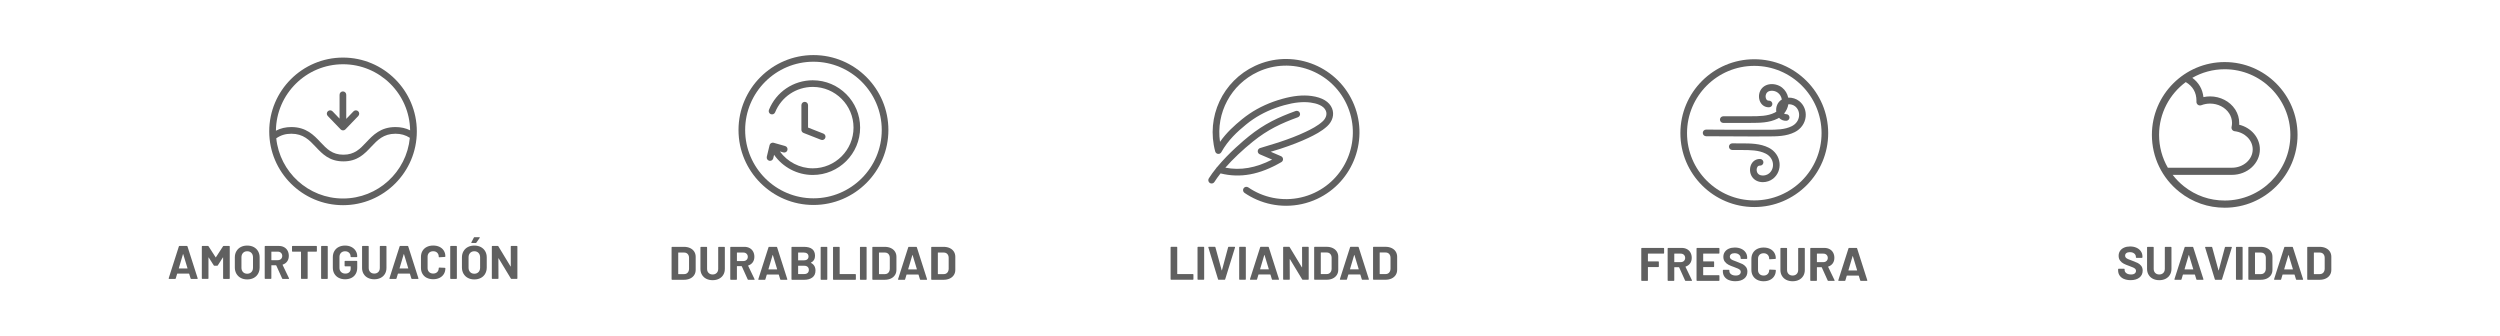 <?xml version="1.0" encoding="UTF-8"?>
<svg id="Capa_2" data-name="Capa 2" xmlns="http://www.w3.org/2000/svg" viewBox="0 0 2230 300">
  <defs>
    <style>
      .cls-1 {
        fill: none;
      }

      .cls-2 {
        fill: #606060;
      }
    </style>
  </defs>
  <g id="Capa_1-2" data-name="Capa 1">
    <g>
      <g>
        <g>
          <g>
            <path class="cls-2" d="m303.84,115.4s.04.03.06.05c.01,0,.01.02.02.03.02.02.04.02.06.04.27.25.57.44.89.57.02,0,.04.01.06.02.34.13.69.2,1.05.2s.71-.07,1.05-.2c.02,0,.04-.01.06-.02.32-.13.62-.33.89-.57.02-.02.04-.02.06-.04,0,0,.01-.02.02-.03.02-.02.04-.03.06-.05l11.48-11.94c1.14-1.18,1.1-3.07-.08-4.21-1.19-1.14-3.07-1.1-4.21.08l-6.45,6.71v-21.52c0-1.65-1.33-2.98-2.98-2.98s-2.98,1.33-2.98,2.98v21.31l-6.25-6.51c-1.14-1.19-3.03-1.22-4.21-.08-1.18,1.14-1.22,3.03-.08,4.21l11.48,11.94Z"/>
            <path class="cls-2" d="m305.98,51.36c-36.3,0-65.83,29.53-65.83,65.83s29.53,65.83,65.83,65.83,65.83-29.53,65.83-65.83-29.53-65.83-65.83-65.83Zm0,5.95c32.7,0,59.34,26.35,59.85,58.93-3.96-1.96-8.22-2.91-13.07-2.91-13.27,0-20.05,7.19-26.02,13.54-5.62,5.97-10.47,11.12-20.42,11.12s-14.8-5.15-20.42-11.12c-5.97-6.35-12.75-13.54-26.02-13.54-5.12,0-9.6,1.06-13.76,3.26.32-32.74,27.04-59.28,59.86-59.28Zm0,119.75c-30.93,0-56.45-23.57-59.56-53.69,4.04-2.8,8.26-4.08,13.46-4.08,10.7,0,16.04,5.67,21.69,11.67,6.01,6.38,12.23,12.99,24.75,12.99s18.74-6.6,24.75-12.99c5.65-6,10.98-11.67,21.69-11.67,4.88,0,8.99,1.17,12.82,3.64-2.91,30.33-28.52,54.13-59.59,54.13Z"/>
          </g>
          <g>
            <path class="cls-2" d="m170.01,248.36l-1.26-4.11c-.06-.11-.13-.17-.21-.17h-10.33c-.08,0-.15.06-.21.17l-1.22,4.11c-.08.28-.27.42-.55.42h-5.33c-.17,0-.29-.05-.38-.15-.08-.1-.1-.24-.04-.44l9.07-28.38c.08-.28.27-.42.55-.42h6.59c.28,0,.46.14.55.42l9.07,28.38c.03.06.04.13.04.21,0,.25-.15.38-.46.38h-5.33c-.28,0-.46-.14-.55-.42Zm-10.33-8.86h7.39c.17,0,.22-.08.17-.25l-3.78-12.47c-.03-.11-.07-.16-.13-.15-.06.02-.1.06-.13.15l-3.69,12.47c-.03.17.03.25.17.25Z"/>
            <path class="cls-2" d="m199.52,219.39h4.91c.14,0,.26.05.36.15s.15.22.15.36v28.38c0,.14-.05.26-.15.36-.1.1-.22.15-.36.15h-4.91c-.14,0-.26-.05-.36-.15-.1-.1-.15-.21-.15-.36v-18.52c0-.11-.03-.17-.08-.17s-.11.04-.17.13l-4.45,6.97c-.14.23-.34.34-.59.34h-2.48c-.25,0-.45-.11-.59-.34l-4.45-6.97c-.06-.08-.11-.12-.17-.11-.06.02-.08.08-.08.19v18.47c0,.14-.05.26-.15.36-.1.1-.22.15-.36.15h-4.91c-.14,0-.26-.05-.36-.15-.1-.1-.15-.21-.15-.36v-28.38c0-.14.05-.26.15-.36s.22-.15.36-.15h4.91c.25,0,.45.11.59.34l6.3,9.78c.08.17.17.17.25,0l6.34-9.78c.14-.23.34-.34.59-.34Z"/>
            <path class="cls-2" d="m214.74,247.9c-1.67-.9-2.96-2.15-3.88-3.76s-1.39-3.47-1.39-5.57v-8.98c0-2.07.46-3.9,1.39-5.5.92-1.59,2.22-2.84,3.88-3.72s3.59-1.32,5.77-1.32,4.15.44,5.81,1.32c1.67.88,2.96,2.12,3.89,3.72.92,1.6,1.39,3.43,1.39,5.5v8.98c0,2.1-.46,3.96-1.39,5.59-.92,1.62-2.22,2.88-3.89,3.76-1.66.88-3.6,1.32-5.81,1.32s-4.11-.45-5.77-1.34Zm9.51-5.21c.95-.98,1.43-2.28,1.43-3.91v-9.23c0-1.63-.47-2.93-1.41-3.93-.94-1-2.19-1.49-3.76-1.49s-2.78.49-3.72,1.49c-.94,1-1.41,2.3-1.41,3.93v9.23c0,1.63.47,2.92,1.41,3.91.94.98,2.18,1.47,3.72,1.47s2.78-.49,3.74-1.47Z"/>
            <path class="cls-2" d="m251.67,248.4l-5.25-11.63c-.06-.11-.14-.17-.25-.17h-3.91c-.14,0-.21.07-.21.21v11.46c0,.14-.05.26-.15.36-.1.1-.22.15-.36.15h-4.91c-.14,0-.26-.05-.36-.15-.1-.1-.15-.21-.15-.36v-28.38c0-.14.05-.26.15-.36s.22-.15.36-.15h12.01c1.79,0,3.37.36,4.72,1.09,1.36.73,2.41,1.76,3.15,3.11.74,1.34,1.11,2.9,1.11,4.66,0,1.9-.48,3.54-1.43,4.89-.95,1.36-2.28,2.32-3.99,2.88-.14.06-.18.15-.13.3l5.71,11.88c.06.11.08.2.08.25,0,.22-.15.34-.46.34h-5.16c-.28,0-.48-.13-.59-.38Zm-9.61-23.72v7.18c0,.14.07.21.21.21h5.5c1.18,0,2.13-.35,2.88-1.05.74-.7,1.11-1.61,1.11-2.73s-.37-2.03-1.11-2.75c-.74-.71-1.7-1.07-2.88-1.07h-5.5c-.14,0-.21.07-.21.21Z"/>
            <path class="cls-2" d="m282.51,219.53c.1.1.15.22.15.36v4.11c0,.14-.05.26-.15.36-.1.1-.22.15-.36.15h-7.52c-.14,0-.21.07-.21.21v23.55c0,.14-.05.26-.15.36-.1.1-.22.15-.36.15h-4.91c-.14,0-.26-.05-.36-.15-.1-.1-.15-.21-.15-.36v-23.55c0-.14-.07-.21-.21-.21h-7.31c-.14,0-.26-.05-.36-.15-.1-.1-.15-.22-.15-.36v-4.11c0-.14.05-.26.15-.36.1-.1.22-.15.36-.15h21.16c.14,0,.26.05.36.15Z"/>
            <path class="cls-2" d="m286.58,248.63c-.1-.1-.15-.21-.15-.36v-28.38c0-.14.05-.26.15-.36s.22-.15.36-.15h4.91c.14,0,.26.05.36.15s.15.22.15.36v28.38c0,.14-.05.26-.15.36-.1.1-.22.15-.36.15h-4.91c-.14,0-.26-.05-.36-.15Z"/>
            <path class="cls-2" d="m302.09,247.81c-1.65-.87-2.93-2.08-3.84-3.63-.91-1.55-1.37-3.35-1.37-5.4v-9.4c0-2.04.46-3.85,1.37-5.42.91-1.57,2.19-2.78,3.84-3.63,1.65-.85,3.56-1.28,5.71-1.28s4.01.42,5.65,1.26c1.64.84,2.91,1.98,3.82,3.42.91,1.44,1.37,3.04,1.37,4.81v.3c0,.14-.05.26-.15.36-.1.1-.22.15-.36.15h-4.91c-.14,0-.26-.05-.36-.15-.1-.1-.15-.21-.15-.36v-.13c0-1.29-.45-2.37-1.34-3.25-.9-.88-2.09-1.32-3.57-1.32s-2.72.47-3.63,1.4c-.91.94-1.37,2.16-1.37,3.68v9.74c0,1.51.49,2.73,1.47,3.67.98.94,2.22,1.41,3.74,1.41s2.62-.38,3.49-1.16c.87-.77,1.3-1.84,1.3-3.21v-1.89c0-.14-.07-.21-.21-.21h-4.7c-.14,0-.26-.05-.36-.15-.1-.1-.15-.22-.15-.36v-3.86c0-.14.05-.26.15-.36.1-.1.22-.15.36-.15h10.25c.14,0,.26.05.36.15.1.1.15.22.15.36v5.54c0,2.13-.45,3.98-1.34,5.54-.9,1.57-2.16,2.77-3.8,3.59-1.64.83-3.54,1.24-5.69,1.24s-4.06-.43-5.71-1.3Z"/>
            <path class="cls-2" d="m328.15,247.85c-1.64-.84-2.91-2.02-3.82-3.55-.91-1.52-1.37-3.28-1.37-5.27v-19.15c0-.14.05-.26.15-.36.1-.1.22-.15.36-.15h4.91c.14,0,.26.05.36.15.1.1.15.22.15.36v19.19c0,1.48.46,2.68,1.36,3.59.91.91,2.11,1.37,3.59,1.37s2.68-.46,3.59-1.37c.91-.91,1.37-2.1,1.37-3.59v-19.19c0-.14.05-.26.15-.36.1-.1.22-.15.36-.15h4.91c.14,0,.26.05.36.15.1.1.15.22.15.36v19.15c0,1.99-.46,3.74-1.36,5.27-.91,1.53-2.18,2.71-3.82,3.55-1.64.84-3.53,1.26-5.69,1.26s-4.05-.42-5.69-1.26Z"/>
            <path class="cls-2" d="m366.92,248.36l-1.26-4.11c-.06-.11-.13-.17-.21-.17h-10.33c-.08,0-.15.06-.21.17l-1.22,4.11c-.08.28-.27.42-.55.42h-5.33c-.17,0-.3-.05-.38-.15-.08-.1-.1-.24-.04-.44l9.07-28.38c.08-.28.27-.42.55-.42h6.59c.28,0,.46.14.55.42l9.07,28.38c.03.06.04.13.04.21,0,.25-.15.38-.46.38h-5.33c-.28,0-.46-.14-.55-.42Zm-10.33-8.86h7.39c.17,0,.22-.08.17-.25l-3.78-12.47c-.03-.11-.07-.16-.13-.15-.06.02-.1.06-.13.15l-3.69,12.47c-.03.17.03.25.17.25Z"/>
            <path class="cls-2" d="m380.65,247.83c-1.65-.85-2.92-2.05-3.82-3.59-.9-1.54-1.34-3.32-1.34-5.34v-9.7c0-2.02.45-3.79,1.34-5.34.9-1.54,2.17-2.73,3.82-3.57,1.65-.84,3.57-1.26,5.75-1.26s4.05.4,5.69,1.19c1.64.8,2.91,1.93,3.82,3.4.91,1.47,1.36,3.17,1.36,5.1,0,.25-.17.41-.5.47l-4.91.29h-.08c-.28,0-.42-.15-.42-.46,0-1.48-.46-2.67-1.36-3.57-.91-.9-2.11-1.34-3.59-1.34s-2.72.44-3.63,1.34c-.91.89-1.37,2.08-1.37,3.57v10.12c0,1.46.46,2.63,1.37,3.53.91.89,2.12,1.34,3.63,1.34s2.68-.45,3.59-1.34c.91-.9,1.36-2.07,1.36-3.53,0-.31.17-.47.5-.47l4.91.21c.14,0,.26.04.36.13.1.08.15.18.15.29,0,1.93-.46,3.64-1.36,5.12-.91,1.48-2.18,2.63-3.82,3.44-1.64.81-3.53,1.22-5.69,1.22s-4.1-.43-5.75-1.28Z"/>
            <path class="cls-2" d="m401.75,248.63c-.1-.1-.15-.21-.15-.36v-28.38c0-.14.05-.26.15-.36s.22-.15.36-.15h4.91c.14,0,.26.05.36.15.1.1.15.22.15.36v28.38c0,.14-.05.26-.15.36-.1.1-.22.15-.36.15h-4.91c-.14,0-.26-.05-.36-.15Z"/>
            <path class="cls-2" d="m417.32,247.9c-1.67-.9-2.96-2.15-3.88-3.76-.92-1.61-1.39-3.47-1.39-5.57v-8.98c0-2.07.46-3.9,1.39-5.5.92-1.59,2.22-2.84,3.88-3.72,1.66-.88,3.59-1.32,5.77-1.32s4.15.44,5.82,1.32c1.66.88,2.96,2.12,3.88,3.72.92,1.6,1.39,3.43,1.39,5.5v8.98c0,2.1-.46,3.96-1.39,5.59-.92,1.62-2.22,2.88-3.88,3.76-1.67.88-3.6,1.32-5.82,1.32s-4.11-.45-5.77-1.34Zm9.51-5.21c.95-.98,1.43-2.28,1.43-3.91v-9.23c0-1.63-.47-2.93-1.41-3.93-.94-1-2.19-1.49-3.76-1.49s-2.78.49-3.72,1.49-1.41,2.3-1.41,3.93v9.23c0,1.63.47,2.92,1.41,3.91.94.98,2.18,1.47,3.72,1.47s2.78-.49,3.74-1.47Zm-6.42-26.08c-.06-.11-.04-.25.04-.42l2.23-4.24c.11-.25.32-.38.63-.38h4.24c.2,0,.33.06.4.19.07.13.05.27-.06.44l-2.98,4.24c-.14.22-.34.34-.59.34h-3.53c-.2,0-.32-.06-.38-.17Z"/>
            <path class="cls-2" d="m455.74,219.53c.1-.1.22-.15.36-.15h4.91c.14,0,.26.05.36.15s.15.22.15.36v28.38c0,.14-.05.26-.15.36-.1.1-.22.15-.36.15h-4.74c-.28,0-.48-.11-.59-.34l-10.87-17.97c-.06-.08-.11-.12-.17-.11-.06.02-.08.08-.08.19l.08,17.72c0,.14-.05.26-.15.36-.1.1-.22.15-.36.15h-4.91c-.14,0-.26-.05-.36-.15-.1-.1-.15-.21-.15-.36v-28.38c0-.14.05-.26.15-.36.1-.1.22-.15.36-.15h4.74c.28,0,.48.11.59.34l10.83,17.89c.06.08.11.12.17.11.06-.02.08-.08.08-.19l-.04-17.64c0-.14.05-.26.15-.36Z"/>
          </g>
        </g>
        <g>
          <path class="cls-2" d="m1206.51,90.4c-15.26-32.71-54.3-46.91-87.01-31.64-28.91,13.49-43.86,45.6-35.54,76.35.32,1.16,1.3,2.02,2.5,2.17,1.19.15,2.36-.44,2.95-1.5,6.02-10.79,14.22-18.29,22.19-24.79,1.98-1.62,4.06-3.17,6.19-4.61,8.05-5.45,17.37-9.67,27.71-12.54,9.06-2.51,16.75-3.29,23.51-2.37,5.17.7,11.74,2.56,13.69,7.43,1.44,3.6-.53,7.18-2.86,9.33-4.45,4.11-10.25,7.02-15.34,9.43-6.92,3.28-14.62,6.27-24.19,9.42l-16.31,5c-1.19.36-2.02,1.43-2.09,2.67-.07,1.24.65,2.39,1.79,2.88l11.03,4.73c-14.76,7.53-28.24,9.84-41.73,7.21,6.75-7.68,15.31-15.82,24.64-23.33,13.3-10.7,25.2-16.22,40.08-21.64,1.54-.56,2.33-2.26,1.77-3.8-.56-1.54-2.26-2.33-3.8-1.77-15.45,5.64-27.83,11.38-41.76,22.59-4.53,3.64-17.67,14.63-28.16,27.3-.4.29-.73.68-.95,1.15-2.4,2.96-4.64,6.01-6.57,9.07-.87,1.38-.46,3.21.92,4.09.49.31,1.04.46,1.58.46.98,0,1.94-.49,2.51-1.38,1.53-2.41,3.37-4.97,5.47-7.62,17.61,4.37,34.91,1.16,54.26-10.08.97-.56,1.54-1.62,1.47-2.74-.07-1.12-.76-2.1-1.79-2.54l-9.2-3.94,8.64-2.65c9.87-3.25,17.79-6.33,24.94-9.71,5.48-2.6,11.76-5.76,16.82-10.43,4.82-4.44,6.48-10.53,4.34-15.88-2.38-5.95-8.74-9.78-18.39-11.1-7.57-1.03-16.04-.2-25.89,2.53-10.96,3.04-20.87,7.53-29.45,13.34-2.28,1.54-4.5,3.2-6.62,4.92-6.79,5.55-13.77,11.8-19.62,20.14-3.75-25.7,9.68-51.17,33.79-62.42,29.76-13.88,65.25-.97,79.14,28.78,13.88,29.75.97,65.26-28.78,79.14-15.42,7.2-33.23,7.44-48.86.68-3.53-1.53-6.92-3.4-10.09-5.58-1.35-.92-3.19-.58-4.12.77-.93,1.35-.58,3.19.76,4.12,3.48,2.39,7.21,4.45,11.09,6.13,8.31,3.6,17.17,5.39,26.03,5.39,9.47,0,18.92-2.05,27.68-6.13,32.71-15.27,46.91-54.3,31.64-87.01Z"/>
          <g>
            <path class="cls-2" d="m1044.32,249.39c-.1-.1-.15-.21-.15-.36v-28.38c0-.14.05-.26.15-.36s.22-.15.36-.15h4.91c.14,0,.26.05.36.15s.15.22.15.36v23.6c0,.14.07.21.21.21h13.73c.14,0,.26.05.36.15s.15.22.15.36v4.07c0,.14-.05.26-.15.36-.1.1-.22.15-.36.15h-19.36c-.14,0-.26-.05-.36-.15Z"/>
            <path class="cls-2" d="m1068.34,249.39c-.1-.1-.15-.21-.15-.36v-28.38c0-.14.05-.26.15-.36s.22-.15.36-.15h4.91c.14,0,.26.05.36.15s.15.22.15.36v28.38c0,.14-.05.26-.15.36-.1.1-.22.15-.36.15h-4.91c-.14,0-.26-.05-.36-.15Z"/>
            <path class="cls-2" d="m1086.5,249.12l-8.65-28.38-.04-.17c0-.28.15-.42.46-.42h5.29c.31,0,.5.14.59.42l5.58,20.49c.03.08.07.13.13.13s.1-.04.13-.13l5.5-20.49c.08-.28.28-.42.59-.42h5.16c.17,0,.29.05.38.17s.1.25.04.42l-8.78,28.38c-.08.28-.27.42-.55.42h-5.29c-.28,0-.46-.14-.55-.42Z"/>
            <path class="cls-2" d="m1105.5,249.39c-.1-.1-.15-.21-.15-.36v-28.38c0-.14.05-.26.15-.36s.22-.15.36-.15h4.91c.14,0,.26.05.36.15s.15.22.15.36v28.38c0,.14-.05.26-.15.36-.1.1-.22.15-.36.15h-4.91c-.14,0-.26-.05-.36-.15Z"/>
            <path class="cls-2" d="m1134.53,249.12l-1.26-4.11c-.06-.11-.13-.17-.21-.17h-10.33c-.08,0-.15.06-.21.17l-1.22,4.11c-.08.28-.27.42-.55.42h-5.33c-.17,0-.29-.05-.38-.15-.08-.1-.1-.24-.04-.44l9.07-28.38c.08-.28.27-.42.55-.42h6.59c.28,0,.46.14.55.42l9.07,28.38c.03.06.04.13.04.21,0,.25-.15.38-.46.38h-5.33c-.28,0-.46-.14-.55-.42Zm-10.33-8.86h7.39c.17,0,.22-.08.17-.25l-3.78-12.47c-.03-.11-.07-.16-.13-.15-.06.02-.1.06-.13.15l-3.69,12.47c-.03.17.03.25.17.25Z"/>
            <path class="cls-2" d="m1161.59,220.29c.1-.1.22-.15.36-.15h4.91c.14,0,.26.05.36.15s.15.22.15.36v28.38c0,.14-.05.26-.15.36-.1.1-.22.15-.36.15h-4.74c-.28,0-.48-.11-.59-.34l-10.87-17.97c-.06-.08-.11-.12-.17-.11-.06.02-.08.08-.08.19l.08,17.72c0,.14-.05.26-.15.36-.1.1-.22.15-.36.15h-4.91c-.14,0-.26-.05-.36-.15-.1-.1-.15-.21-.15-.36v-28.38c0-.14.05-.26.15-.36s.22-.15.36-.15h4.74c.28,0,.48.11.59.34l10.83,17.89c.06.08.11.12.17.11.06-.02.08-.08.08-.19l-.04-17.64c0-.14.05-.26.15-.36Z"/>
            <path class="cls-2" d="m1172.38,249.39c-.1-.1-.15-.21-.15-.36v-28.38c0-.14.05-.26.15-.36s.22-.15.36-.15h10.5c2.1,0,3.94.37,5.52,1.11,1.58.74,2.81,1.78,3.67,3.13s1.3,2.9,1.3,4.66v11.59c0,1.76-.43,3.32-1.3,4.66-.87,1.35-2.09,2.39-3.67,3.13-1.58.74-3.42,1.11-5.52,1.11h-10.5c-.14,0-.26-.05-.36-.15Zm5.98-4.93h5.08c1.29,0,2.33-.43,3.13-1.3.8-.87,1.21-2.03,1.24-3.49v-9.65c0-1.46-.4-2.62-1.2-3.49-.8-.87-1.87-1.3-3.21-1.3h-5.04c-.14,0-.21.07-.21.21v18.81c0,.14.07.21.21.21Z"/>
            <path class="cls-2" d="m1214.72,249.12l-1.26-4.11c-.06-.11-.13-.17-.21-.17h-10.33c-.08,0-.15.06-.21.17l-1.22,4.11c-.08.28-.27.42-.55.42h-5.33c-.17,0-.29-.05-.38-.15-.08-.1-.1-.24-.04-.44l9.07-28.38c.08-.28.27-.42.55-.42h6.59c.28,0,.46.14.55.42l9.07,28.38c.03.06.04.13.04.21,0,.25-.15.38-.46.38h-5.33c-.28,0-.46-.14-.55-.42Zm-10.33-8.86h7.39c.17,0,.22-.08.17-.25l-3.78-12.47c-.03-.11-.07-.16-.13-.15-.06.02-.1.06-.13.15l-3.69,12.47c-.03.17.03.25.17.25Z"/>
            <path class="cls-2" d="m1224.91,249.39c-.1-.1-.15-.21-.15-.36v-28.38c0-.14.05-.26.15-.36s.22-.15.36-.15h10.5c2.1,0,3.94.37,5.52,1.11,1.58.74,2.81,1.78,3.67,3.13s1.3,2.9,1.3,4.66v11.59c0,1.76-.43,3.32-1.3,4.66-.87,1.35-2.09,2.39-3.67,3.13-1.58.74-3.42,1.11-5.52,1.11h-10.5c-.14,0-.26-.05-.36-.15Zm5.98-4.93h5.08c1.29,0,2.33-.43,3.13-1.3.8-.87,1.21-2.03,1.24-3.49v-9.65c0-1.46-.4-2.62-1.2-3.49-.8-.87-1.87-1.3-3.21-1.3h-5.04c-.14,0-.21.07-.21.21v18.81c0,.14.07.21.21.21Z"/>
          </g>
        </g>
        <g>
          <g>
            <path class="cls-2" d="m1484.24,226.08c-.1.1-.22.15-.36.15h-13.73c-.14,0-.21.07-.21.21v6.51c0,.14.07.21.21.21h9.03c.14,0,.26.05.36.15s.15.22.15.36v4.07c0,.14-.05.26-.15.36-.1.1-.22.15-.36.15h-9.03c-.14,0-.21.07-.21.21v11.59c0,.14-.05.26-.15.36-.1.1-.22.15-.36.15h-4.91c-.14,0-.26-.05-.36-.15-.1-.1-.15-.22-.15-.36v-28.38c0-.14.05-.26.15-.36.1-.1.21-.15.36-.15h19.35c.14,0,.26.05.36.15.1.1.15.22.15.36v4.07c0,.14-.05.26-.15.36Z"/>
            <path class="cls-2" d="m1503.07,250.16l-5.25-11.63c-.05-.11-.14-.17-.25-.17h-3.9c-.14,0-.21.07-.21.21v11.46c0,.14-.05.26-.15.36-.1.1-.22.15-.36.15h-4.91c-.14,0-.26-.05-.36-.15-.1-.1-.15-.22-.15-.36v-28.38c0-.14.05-.26.15-.36.1-.1.21-.15.36-.15h12.01c1.79,0,3.37.36,4.72,1.09s2.41,1.76,3.15,3.11,1.11,2.9,1.11,4.66c0,1.91-.48,3.54-1.43,4.89-.95,1.36-2.28,2.31-3.99,2.88-.14.06-.18.15-.13.29l5.71,11.88c.05.11.08.19.08.25,0,.23-.16.34-.46.34h-5.16c-.28,0-.48-.13-.59-.38Zm-9.61-23.72v7.18c0,.14.07.21.21.21h5.5c1.18,0,2.13-.35,2.88-1.05.74-.7,1.11-1.61,1.11-2.73s-.37-2.04-1.11-2.75c-.74-.72-1.7-1.07-2.88-1.07h-5.5c-.14,0-.21.07-.21.21Z"/>
            <path class="cls-2" d="m1533.58,226.08c-.1.1-.22.15-.36.15h-13.77c-.14,0-.21.07-.21.21v6.51c0,.14.07.21.21.21h9.03c.14,0,.26.05.36.15s.15.22.15.36v4.07c0,.14-.05.26-.15.36-.1.1-.22.15-.36.15h-9.03c-.14,0-.21.07-.21.21v6.8c0,.14.07.21.21.21h13.77c.14,0,.26.05.36.15.1.1.15.21.15.36v4.07c0,.14-.05.26-.15.36-.1.1-.22.15-.36.15h-19.4c-.14,0-.26-.05-.36-.15-.1-.1-.15-.22-.15-.36v-28.38c0-.14.05-.26.15-.36.1-.1.22-.15.36-.15h19.4c.14,0,.26.05.36.15.1.1.15.22.15.36v4.07c0,.14-.05.26-.15.36Z"/>
            <path class="cls-2" d="m1542.04,249.8c-1.68-.72-2.97-1.74-3.88-3.07-.91-1.33-1.37-2.88-1.37-4.64v-.93c0-.14.05-.25.15-.36.1-.1.21-.15.36-.15h4.79c.14,0,.26.05.36.15.1.1.15.22.15.36v.63c0,1.12.52,2.07,1.55,2.84,1.04.77,2.43,1.15,4.2,1.15,1.48,0,2.59-.32,3.32-.94.73-.63,1.09-1.41,1.09-2.33,0-.67-.22-1.24-.67-1.7-.45-.46-1.06-.87-1.83-1.22-.77-.35-1.99-.83-3.67-1.45-1.88-.64-3.46-1.3-4.76-1.97-1.3-.67-2.39-1.59-3.28-2.75-.88-1.16-1.32-2.6-1.32-4.3s.43-3.15,1.3-4.41c.87-1.26,2.07-2.22,3.61-2.9,1.54-.67,3.32-1.01,5.33-1.01,2.13,0,4.02.38,5.69,1.13s2.97,1.81,3.91,3.17,1.41,2.93,1.41,4.72v.63c0,.14-.05.26-.15.36-.1.1-.21.15-.36.15h-4.83c-.14,0-.26-.05-.36-.15s-.15-.22-.15-.36v-.34c0-1.17-.48-2.18-1.45-3-.97-.83-2.29-1.24-3.97-1.24-1.32,0-2.35.28-3.09.84-.74.56-1.11,1.33-1.11,2.31,0,.7.21,1.29.65,1.76.43.47,1.08.9,1.93,1.28.85.38,2.18.89,3.97,1.53,1.99.73,3.55,1.37,4.68,1.93,1.13.56,2.15,1.4,3.06,2.5.91,1.11,1.37,2.54,1.37,4.3,0,2.63-.96,4.71-2.9,6.24-1.93,1.52-4.55,2.29-7.85,2.29-2.24,0-4.2-.36-5.88-1.07Z"/>
            <path class="cls-2" d="m1567.4,249.59c-1.65-.85-2.93-2.05-3.82-3.59-.9-1.54-1.34-3.32-1.34-5.33v-9.7c0-2.01.45-3.79,1.34-5.33.89-1.54,2.17-2.73,3.82-3.57,1.65-.84,3.57-1.26,5.75-1.26s4.05.4,5.69,1.2,2.91,1.93,3.82,3.4c.91,1.47,1.36,3.17,1.36,5.1,0,.25-.17.4-.5.46l-4.91.3h-.08c-.28,0-.42-.15-.42-.46,0-1.48-.45-2.67-1.36-3.57-.91-.89-2.11-1.34-3.59-1.34s-2.72.45-3.63,1.34c-.91.9-1.37,2.09-1.37,3.57v10.12c0,1.46.46,2.63,1.37,3.53.91.9,2.12,1.34,3.63,1.34s2.68-.44,3.59-1.34c.91-.89,1.36-2.07,1.36-3.53,0-.31.17-.46.51-.46l4.91.21c.14,0,.26.04.36.13.1.08.15.18.15.3,0,1.93-.46,3.64-1.36,5.12-.91,1.48-2.18,2.63-3.82,3.44-1.64.81-3.54,1.22-5.69,1.22s-4.1-.42-5.75-1.28Z"/>
            <path class="cls-2" d="m1593.32,249.61c-1.64-.84-2.91-2.02-3.82-3.55-.91-1.52-1.37-3.28-1.37-5.27v-19.14c0-.14.05-.26.15-.36s.21-.15.36-.15h4.91c.14,0,.26.05.36.15.1.1.15.22.15.36v19.18c0,1.48.45,2.68,1.36,3.59s2.11,1.36,3.59,1.36,2.68-.45,3.59-1.36,1.37-2.11,1.37-3.59v-19.18c0-.14.05-.26.15-.36.1-.1.22-.15.36-.15h4.91c.14,0,.26.05.36.15.1.1.15.22.15.36v19.14c0,1.99-.45,3.75-1.36,5.27s-2.18,2.71-3.82,3.55c-1.64.84-3.53,1.26-5.69,1.26s-4.05-.42-5.69-1.26Z"/>
            <path class="cls-2" d="m1630.29,250.16l-5.25-11.63c-.05-.11-.14-.17-.25-.17h-3.9c-.14,0-.21.07-.21.21v11.46c0,.14-.05.26-.15.36s-.22.15-.36.15h-4.91c-.14,0-.26-.05-.36-.15s-.15-.22-.15-.36v-28.38c0-.14.05-.26.15-.36.1-.1.22-.15.36-.15h12.01c1.79,0,3.37.36,4.72,1.09,1.36.73,2.41,1.76,3.15,3.11.74,1.34,1.11,2.9,1.11,4.66,0,1.91-.48,3.54-1.43,4.89-.95,1.36-2.28,2.31-3.99,2.88-.14.06-.18.15-.13.29l5.71,11.88c.05.11.08.19.08.25,0,.23-.15.34-.46.34h-5.17c-.28,0-.48-.13-.59-.38Zm-9.61-23.72v7.18c0,.14.07.21.21.21h5.5c1.18,0,2.13-.35,2.88-1.05.74-.7,1.11-1.61,1.11-2.73s-.37-2.04-1.11-2.75c-.74-.72-1.7-1.07-2.88-1.07h-5.5c-.14,0-.21.07-.21.21Z"/>
            <path class="cls-2" d="m1659.31,250.11l-1.26-4.11c-.06-.11-.13-.17-.21-.17h-10.33c-.08,0-.15.06-.21.17l-1.22,4.11c-.08.28-.27.42-.55.42h-5.33c-.17,0-.3-.05-.38-.15-.08-.1-.1-.25-.04-.44l9.07-28.38c.08-.28.27-.42.55-.42h6.59c.28,0,.46.14.55.42l9.07,28.38c.03.06.04.13.04.21,0,.25-.15.38-.46.38h-5.33c-.28,0-.46-.14-.55-.42Zm-10.33-8.86h7.39c.17,0,.22-.08.17-.25l-3.78-12.47c-.03-.11-.07-.16-.13-.15-.06.01-.1.06-.13.15l-3.69,12.47c-.03.17.03.25.17.25Z"/>
          </g>
          <g>
            <path class="cls-2" d="m1604.93,90.19c-2.69-2.15-6.37-3.26-9.85-3.09-.74-3.52-2.61-6.69-5.45-8.96-3.29-2.63-8.06-3.73-12.14-2.8-3.34.76-5.97,2.8-7.39,5.75-1.64,3.41-1.42,7.75.57,10.78,1.65,2.54,4.37,3.94,7.43,3.82,1.63-.06,2.91-1.43,2.85-3.06-.06-1.63-1.42-2.88-3.06-2.85-1.01.06-1.74-.33-2.27-1.14-.86-1.32-.94-3.41-.19-4.98.64-1.33,1.77-2.19,3.37-2.55,2.36-.53,5.22.13,7.13,1.66,1.86,1.49,3.06,3.62,3.45,5.98-1.72,1.04-3.09,2.54-3.98,4.39-.97,2.01-1.27,4.33-.97,6.52-.44.3-.91.57-1.4.82-6.28,3.19-13.92,3.2-21.32,3.22h-2.22c-6.58.05-14.47.05-22.33.03h0c-1.63,0-2.96,1.32-2.96,2.95,0,1.64,1.32,2.97,2.95,2.97,3.44,0,6.89.02,10.23.02,4.31,0,8.44-.01,12.15-.04h2.19c7.71-.02,16.46-.04,23.99-3.87.41-.21.78-.45,1.16-.68,1.65,1.79,3.93,2.76,6.51,2.66,1.63-.06,2.92-1.43,2.86-3.06-.06-1.63-1.38-2.9-3.06-2.85-.75,0-1.32-.18-1.78-.58,1.99-2.36,3.31-5.19,3.8-8.24,2.1-.15,4.4.52,6.02,1.81,2.57,2.05,3.89,5.31,3.54,8.73-.39,3.83-2.74,7.1-6.44,8.98-6.28,3.19-13.93,3.2-21.32,3.22h-2.22c-16.11.12-40.06-.05-52.91-.15h-.03c-1.62,0-2.95,1.31-2.96,2.94-.02,1.63,1.3,2.97,2.94,2.99,9.89.08,26.35.19,40.77.19,4.34,0,8.5-.01,12.23-.03h2.19c7.71-.02,16.45-.04,23.99-3.87,5.45-2.76,9.06-7.87,9.65-13.66.56-5.43-1.59-10.65-5.73-13.96Z"/>
            <path class="cls-2" d="m1577.71,131.76c-7.54-3.83-16.28-3.84-23.99-3.86h-2.19c-2.01-.02-4.13-.03-6.34-.04h0c-1.63,0-2.96,1.32-2.96,2.95,0,1.64,1.32,2.97,2.95,2.97,2.2,0,4.32.01,6.32.03h2.22c7.4.02,15.04.04,21.32,3.22,3.7,1.88,6.04,5.15,6.43,8.98.35,3.42-.97,6.68-3.53,8.73-1.91,1.53-4.78,2.19-7.13,1.66-1.6-.36-2.73-1.22-3.37-2.55-.75-1.56-.67-3.65.19-4.98.53-.81,1.24-1.16,2.27-1.14,1.68.06,3.01-1.22,3.06-2.86.06-1.63-1.22-3-2.86-3.06-3.08-.09-5.78,1.29-7.43,3.82-1.98,3.04-2.21,7.37-.57,10.78,1.42,2.95,4.04,4.99,7.39,5.75.96.22,1.96.32,2.97.32,3.28,0,6.65-1.11,9.17-3.13,4.15-3.31,6.29-8.53,5.73-13.96-.59-5.79-4.2-10.89-9.65-13.66Z"/>
            <path class="cls-2" d="m1564.83,52.84c-36.35,0-65.92,29.57-65.92,65.92s29.57,65.92,65.92,65.92,65.92-29.57,65.92-65.92-29.57-65.92-65.92-65.92Zm0,125.92c-33.08,0-60-26.92-60-60s26.92-60,60-60,60,26.92,60,60-26.91,60-60,60Z"/>
          </g>
        </g>
        <g>
          <g>
            <path class="cls-2" d="m725.04,71.6c-17.28,0-32.64,10.35-39.14,26.37-.61,1.51.12,3.24,1.63,3.86,1.51.61,3.24-.12,3.86-1.63,5.59-13.77,18.8-22.67,33.65-22.67,20.02,0,36.3,16.29,36.3,36.31s-16.29,36.3-36.3,36.3c-11.74,0-22.65-5.75-29.4-15.06l3.08.87c.27.08.54.11.81.11,1.29,0,2.48-.85,2.85-2.16.44-1.57-.47-3.21-2.05-3.65l-10.16-2.87s-.04,0-.06-.01c-.02,0-.03-.02-.05-.02-.03,0-.07,0-.1-.01-.09-.02-.17-.03-.26-.04-.06,0-.12-.02-.18-.02-.05,0-.1,0-.15,0-.09,0-.17,0-.26.01-.06,0-.12,0-.17.02-.05,0-.1.02-.15.03-.08.02-.16.04-.24.06-.06.02-.11.03-.17.05-.05.02-.11.04-.16.07-.03.01-.07.02-.11.04-.04.02-.07.04-.11.06-.05.03-.09.05-.14.07-.05.03-.11.07-.16.1-.07.05-.13.09-.2.14-.04.03-.08.06-.11.09-.05.04-.09.09-.14.13-.06.06-.11.11-.16.17-.03.04-.06.07-.09.11-.04.05-.08.11-.11.16-.04.06-.08.13-.12.2-.03.05-.05.09-.08.14-.03.06-.05.11-.07.17-.03.08-.06.15-.09.23-.01.04-.03.07-.04.11,0,.02,0,.04-.01.06,0,.02-.02.03-.02.05l-2.47,10.27c-.38,1.59.6,3.19,2.19,3.57.23.06.47.08.69.08,1.34,0,2.55-.91,2.88-2.27l.74-3.1c7.82,11.1,20.67,17.97,34.52,17.97,23.28,0,42.23-18.94,42.23-42.23s-18.94-42.23-42.23-42.23Z"/>
            <path class="cls-2" d="m717.81,90.85c-1.64,0-2.96,1.33-2.96,2.96v21.99c0,1.22.75,2.31,1.88,2.76l15.58,6.12c.36.14.72.21,1.08.21,1.18,0,2.3-.71,2.76-1.88.6-1.52-.15-3.24-1.67-3.84l-13.7-5.38v-19.98c0-1.64-1.33-2.96-2.96-2.96Z"/>
            <path class="cls-2" d="m725.6,49.13c-36.86,0-66.85,29.99-66.85,66.85s29.99,66.85,66.85,66.85,66.85-29.99,66.85-66.85-29.99-66.85-66.85-66.85Zm0,127.77c-33.59,0-60.92-27.33-60.92-60.92s27.33-60.92,60.92-60.92,60.92,27.33,60.92,60.92-27.33,60.92-60.92,60.92Z"/>
          </g>
          <g>
            <path class="cls-2" d="m599.2,249.43c-.1-.1-.15-.22-.15-.36v-28.38c0-.14.05-.26.15-.36.1-.1.22-.15.36-.15h10.5c2.1,0,3.94.37,5.52,1.11,1.58.74,2.81,1.78,3.67,3.13.87,1.35,1.3,2.9,1.3,4.66v11.59c0,1.76-.43,3.32-1.3,4.66-.87,1.34-2.09,2.39-3.67,3.13-1.58.74-3.42,1.11-5.52,1.11h-10.5c-.14,0-.26-.05-.36-.15Zm5.98-4.93h5.08c1.29,0,2.33-.43,3.13-1.3.8-.87,1.21-2.03,1.24-3.48v-9.66c0-1.45-.4-2.62-1.2-3.48-.8-.87-1.87-1.3-3.21-1.3h-5.04c-.14,0-.21.07-.21.21v18.81c0,.14.07.21.21.21Z"/>
            <path class="cls-2" d="m629.98,248.66c-1.64-.84-2.91-2.02-3.82-3.55-.91-1.52-1.37-3.28-1.37-5.27v-19.14c0-.14.05-.26.15-.36.1-.1.22-.15.36-.15h4.91c.14,0,.26.05.36.15.1.1.15.22.15.36v19.18c0,1.48.46,2.68,1.37,3.59s2.11,1.36,3.59,1.36,2.68-.45,3.59-1.36c.91-.91,1.37-2.11,1.37-3.59v-19.18c0-.14.05-.26.15-.36.1-.1.22-.15.36-.15h4.91c.14,0,.26.05.36.15.1.1.15.22.15.36v19.14c0,1.99-.46,3.75-1.37,5.27-.91,1.52-2.18,2.71-3.82,3.55-1.64.84-3.53,1.26-5.69,1.26s-4.05-.42-5.69-1.26Z"/>
            <path class="cls-2" d="m666.94,249.2l-5.25-11.63c-.06-.11-.14-.17-.25-.17h-3.91c-.14,0-.21.07-.21.21v11.46c0,.14-.05.26-.15.36-.1.1-.22.15-.36.15h-4.91c-.14,0-.26-.05-.36-.15-.1-.1-.15-.22-.15-.36v-28.38c0-.14.05-.26.15-.36.1-.1.22-.15.36-.15h12.01c1.79,0,3.37.36,4.72,1.09,1.36.73,2.41,1.76,3.15,3.11.74,1.34,1.11,2.9,1.11,4.66,0,1.91-.48,3.54-1.43,4.89-.95,1.36-2.28,2.31-3.99,2.88-.14.06-.18.15-.13.29l5.71,11.88c.06.11.08.19.08.25,0,.23-.15.34-.46.34h-5.17c-.28,0-.48-.13-.59-.38Zm-9.61-23.72v7.18c0,.14.07.21.21.21h5.5c1.18,0,2.13-.35,2.88-1.05.74-.7,1.11-1.61,1.11-2.73s-.37-2.04-1.11-2.75c-.74-.72-1.7-1.07-2.88-1.07h-5.5c-.14,0-.21.07-.21.21Z"/>
            <path class="cls-2" d="m695.96,249.16l-1.26-4.11c-.06-.11-.13-.17-.21-.17h-10.33c-.08,0-.15.06-.21.17l-1.22,4.11c-.08.28-.27.42-.55.42h-5.33c-.17,0-.29-.05-.38-.15-.08-.1-.1-.25-.04-.44l9.07-28.38c.08-.28.26-.42.55-.42h6.59c.28,0,.46.14.55.42l9.07,28.38c.03.06.04.13.04.21,0,.25-.15.38-.46.38h-5.33c-.28,0-.46-.14-.55-.42Zm-10.33-8.86h7.39c.17,0,.22-.08.17-.25l-3.78-12.47c-.03-.11-.07-.16-.13-.15-.06.01-.1.06-.13.15l-3.69,12.47c-.03.17.03.25.17.25Z"/>
            <path class="cls-2" d="m723.42,234.51c2.66,1.37,3.99,3.65,3.99,6.84,0,2.71-.92,4.76-2.77,6.15-1.85,1.39-4.27,2.08-7.26,2.08h-10.87c-.14,0-.26-.05-.36-.15-.1-.1-.15-.22-.15-.36v-28.38c0-.14.05-.26.15-.36.1-.1.22-.15.36-.15h10.54c6.63,0,9.95,2.69,9.95,8.06,0,2.8-1.19,4.8-3.57,6-.17.08-.17.17,0,.25Zm-11.5-9.03v6.55c0,.14.07.21.21.21h4.91c1.31,0,2.34-.31,3.06-.92s1.09-1.46,1.09-2.52-.36-1.95-1.09-2.58c-.73-.63-1.75-.95-3.06-.95h-4.91c-.14,0-.21.07-.21.21Zm8.48,17.99c.73-.66,1.09-1.56,1.09-2.71s-.36-2.05-1.09-2.71c-.73-.66-1.75-.99-3.06-.99h-5.21c-.14,0-.21.07-.21.21v6.97c0,.14.07.21.21.21h5.25c1.29,0,2.29-.33,3.02-.99Z"/>
            <path class="cls-2" d="m732.17,249.43c-.1-.1-.15-.22-.15-.36v-28.38c0-.14.05-.26.15-.36.1-.1.22-.15.36-.15h4.91c.14,0,.26.05.36.15.1.1.15.22.15.36v28.38c0,.14-.05.26-.15.36-.1.1-.22.15-.36.15h-4.91c-.14,0-.26-.05-.36-.15Z"/>
            <path class="cls-2" d="m743.21,249.43c-.1-.1-.15-.22-.15-.36v-28.38c0-.14.05-.26.15-.36.1-.1.22-.15.36-.15h4.91c.14,0,.26.05.36.15.1.1.15.22.15.36v23.59c0,.14.07.21.21.21h13.73c.14,0,.26.05.36.15.1.1.15.21.15.36v4.07c0,.14-.05.26-.15.36s-.22.15-.36.15h-19.36c-.14,0-.26-.05-.36-.15Z"/>
            <path class="cls-2" d="m767.23,249.43c-.1-.1-.15-.22-.15-.36v-28.38c0-.14.05-.26.15-.36.1-.1.22-.15.36-.15h4.91c.14,0,.26.05.36.15.1.1.15.22.15.36v28.38c0,.14-.05.26-.15.36s-.22.15-.36.15h-4.91c-.14,0-.26-.05-.36-.15Z"/>
            <path class="cls-2" d="m778.27,249.43c-.1-.1-.15-.22-.15-.36v-28.38c0-.14.05-.26.15-.36.1-.1.22-.15.36-.15h10.5c2.1,0,3.94.37,5.52,1.11,1.58.74,2.81,1.78,3.67,3.13.87,1.35,1.3,2.9,1.3,4.66v11.59c0,1.76-.43,3.32-1.3,4.66s-2.09,2.39-3.67,3.13c-1.58.74-3.42,1.11-5.52,1.11h-10.5c-.14,0-.26-.05-.36-.15Zm5.98-4.93h5.08c1.29,0,2.33-.43,3.13-1.3.8-.87,1.21-2.03,1.24-3.48v-9.66c0-1.45-.4-2.62-1.2-3.48-.8-.87-1.87-1.3-3.21-1.3h-5.04c-.14,0-.21.07-.21.21v18.81c0,.14.07.21.21.21Z"/>
            <path class="cls-2" d="m820.61,249.16l-1.26-4.11c-.06-.11-.13-.17-.21-.17h-10.33c-.08,0-.15.06-.21.17l-1.22,4.11c-.08.28-.27.42-.55.42h-5.33c-.17,0-.29-.05-.38-.15s-.1-.25-.04-.44l9.07-28.38c.08-.28.27-.42.55-.42h6.59c.28,0,.46.14.55.42l9.07,28.38c.03.06.04.13.04.21,0,.25-.15.38-.46.38h-5.33c-.28,0-.46-.14-.55-.42Zm-10.33-8.86h7.39c.17,0,.22-.08.17-.25l-3.78-12.47c-.03-.11-.07-.16-.13-.15-.06.01-.1.06-.13.15l-3.69,12.47c-.03.17.03.25.17.25Z"/>
            <path class="cls-2" d="m830.79,249.43c-.1-.1-.15-.22-.15-.36v-28.38c0-.14.05-.26.15-.36.1-.1.22-.15.36-.15h10.5c2.1,0,3.94.37,5.52,1.11,1.58.74,2.81,1.78,3.67,3.13.87,1.35,1.3,2.9,1.3,4.66v11.59c0,1.76-.43,3.32-1.3,4.66-.87,1.34-2.09,2.39-3.67,3.13-1.58.74-3.42,1.11-5.52,1.11h-10.5c-.14,0-.26-.05-.36-.15Zm5.98-4.93h5.08c1.29,0,2.33-.43,3.13-1.3.8-.87,1.21-2.03,1.24-3.48v-9.66c0-1.45-.4-2.62-1.2-3.48-.8-.87-1.87-1.3-3.21-1.3h-5.04c-.14,0-.21.07-.21.21v18.81c0,.14.07.21.21.21Z"/>
          </g>
        </g>
        <g>
          <path class="cls-2" d="m1984.45,55.36c-35.82,0-64.96,29.14-64.96,64.96,0,19.96,8.98,38.52,24.64,50.93,11.57,9.18,25.52,14.03,40.32,14.03,35.82,0,64.96-29.14,64.96-64.96s-29.14-64.96-64.96-64.96Zm-58.55,64.96c0-19.29,9.38-36.42,23.81-47.1,6.32,3.74,9.53,9.33,9.53,16.62,0,.3,0,.61-.02.91-.04,1.08.47,2.1,1.34,2.73.88.63,2.01.76,3.02.38,2.48-.97,5.12-1.46,7.85-1.46,7,0,13.51,3.35,16.99,8.75.01.02.02.03.04.05,1.65,2.57,2.52,5.5,2.52,8.47,0,1.17-.13,2.33-.4,3.47-.2.89-.02,1.82.5,2.57.52.74,1.34,1.23,2.25,1.34,9.17,1.07,16.09,8.03,16.09,16.21,0,9.01-8.31,16.35-18.52,16.35h-57.18c-5.07-8.77-7.82-18.8-7.82-29.26Zm58.55,58.55c-13.34,0-25.91-4.37-36.34-12.64-3.83-3.03-7.19-6.48-10.09-10.25h52.88c13.74,0,24.92-10.2,24.92-22.75,0-10.4-7.75-19.37-18.5-21.98.04-.53.06-1.06.06-1.59,0-4.16-1.2-8.24-3.47-11.83-.06-.11-.13-.22-.21-.32-4.67-7.11-13.18-11.52-22.27-11.52-2.03,0-4.02.21-5.97.63-.77-7.08-4.16-12.93-9.92-17.2,8.54-4.87,18.4-7.66,28.91-7.66,32.29,0,58.55,26.27,58.55,58.56s-26.27,58.55-58.55,58.55Z"/>
          <g>
            <path class="cls-2" d="m1894.6,248.85c-1.68-.72-2.97-1.74-3.89-3.07-.91-1.33-1.36-2.88-1.36-4.64v-.93c0-.14.05-.25.15-.36.1-.1.22-.15.36-.15h4.79c.14,0,.26.05.36.15.1.1.15.22.15.36v.63c0,1.12.52,2.07,1.55,2.84s2.43,1.15,4.2,1.15c1.48,0,2.59-.32,3.32-.94.73-.63,1.09-1.41,1.09-2.33,0-.67-.22-1.24-.67-1.7-.45-.46-1.06-.87-1.82-1.22-.77-.35-1.99-.83-3.67-1.45-1.87-.64-3.46-1.3-4.76-1.97-1.3-.67-2.39-1.59-3.27-2.75-.88-1.16-1.32-2.6-1.32-4.3s.43-3.15,1.3-4.41c.87-1.26,2.07-2.22,3.61-2.9,1.54-.67,3.32-1.01,5.33-1.01,2.13,0,4.02.38,5.69,1.13s2.97,1.81,3.91,3.17c.94,1.36,1.41,2.93,1.41,4.72v.63c0,.14-.05.26-.15.36-.1.1-.22.15-.36.15h-4.83c-.14,0-.26-.05-.36-.15-.1-.1-.15-.22-.15-.36v-.34c0-1.17-.48-2.18-1.45-3-.96-.83-2.29-1.24-3.97-1.24-1.31,0-2.34.28-3.09.84-.74.56-1.11,1.33-1.11,2.31,0,.7.22,1.29.65,1.76.43.47,1.08.9,1.93,1.28.85.38,2.18.89,3.97,1.53,1.99.73,3.55,1.37,4.68,1.93,1.13.56,2.16,1.4,3.07,2.5.91,1.11,1.36,2.54,1.36,4.3,0,2.63-.97,4.71-2.9,6.24-1.93,1.52-4.55,2.29-7.85,2.29-2.24,0-4.2-.36-5.88-1.07Z"/>
            <path class="cls-2" d="m1920.36,248.66c-1.64-.84-2.91-2.02-3.82-3.55s-1.37-3.28-1.37-5.27v-19.14c0-.14.05-.26.15-.36.1-.1.22-.15.36-.15h4.91c.14,0,.26.05.36.15.1.1.15.22.15.36v19.18c0,1.48.46,2.68,1.37,3.59.91.91,2.11,1.36,3.59,1.36s2.68-.45,3.59-1.36c.91-.91,1.37-2.11,1.37-3.59v-19.18c0-.14.05-.26.15-.36.1-.1.22-.15.36-.15h4.91c.14,0,.26.05.36.15.1.1.15.22.15.36v19.14c0,1.99-.46,3.75-1.37,5.27s-2.18,2.71-3.82,3.55c-1.64.84-3.53,1.26-5.69,1.26s-4.05-.42-5.69-1.26Z"/>
            <path class="cls-2" d="m1959.14,249.16l-1.26-4.11c-.06-.11-.13-.17-.21-.17h-10.33c-.08,0-.15.06-.21.17l-1.22,4.11c-.08.28-.27.42-.55.42h-5.33c-.17,0-.3-.05-.38-.15-.08-.1-.1-.25-.04-.44l9.07-28.38c.08-.28.27-.42.55-.42h6.59c.28,0,.46.14.55.42l9.07,28.38c.03.06.04.13.04.21,0,.25-.15.38-.46.38h-5.33c-.28,0-.46-.14-.55-.42Zm-10.33-8.86h7.39c.17,0,.22-.08.17-.25l-3.78-12.47c-.03-.11-.07-.16-.13-.15-.06.01-.1.06-.13.15l-3.69,12.47c-.03.17.03.25.17.25Z"/>
            <path class="cls-2" d="m1975.64,249.16l-8.65-28.38-.04-.17c0-.28.15-.42.46-.42h5.29c.31,0,.5.14.59.42l5.58,20.49c.03.08.07.13.13.13s.1-.04.13-.13l5.5-20.49c.08-.28.28-.42.59-.42h5.17c.17,0,.29.06.38.17.08.11.1.25.04.42l-8.78,28.38c-.08.28-.27.42-.55.42h-5.29c-.28,0-.46-.14-.55-.42Z"/>
            <path class="cls-2" d="m1994.63,249.43c-.1-.1-.15-.22-.15-.36v-28.38c0-.14.05-.26.15-.36.1-.1.22-.15.36-.15h4.91c.14,0,.26.05.36.15.1.1.15.22.15.36v28.38c0,.14-.05.26-.15.36-.1.1-.22.15-.36.15h-4.91c-.14,0-.26-.05-.36-.15Z"/>
            <path class="cls-2" d="m2005.68,249.43c-.1-.1-.15-.22-.15-.36v-28.38c0-.14.05-.26.15-.36.1-.1.22-.15.36-.15h10.5c2.1,0,3.94.37,5.52,1.11,1.58.74,2.81,1.78,3.67,3.13.87,1.35,1.3,2.9,1.3,4.66v11.59c0,1.76-.43,3.32-1.3,4.66-.87,1.34-2.09,2.39-3.67,3.13-1.58.74-3.42,1.11-5.52,1.11h-10.5c-.14,0-.26-.05-.36-.15Zm5.98-4.93h5.08c1.29,0,2.33-.43,3.13-1.3.8-.87,1.21-2.03,1.24-3.48v-9.66c0-1.45-.4-2.62-1.2-3.48-.8-.87-1.87-1.3-3.21-1.3h-5.04c-.14,0-.21.07-.21.21v18.81c0,.14.07.21.21.21Z"/>
            <path class="cls-2" d="m2048.02,249.16l-1.26-4.11c-.06-.11-.13-.17-.21-.17h-10.33c-.08,0-.15.06-.21.17l-1.22,4.11c-.08.28-.27.42-.55.42h-5.33c-.17,0-.3-.05-.38-.15-.08-.1-.1-.25-.04-.44l9.07-28.38c.08-.28.27-.42.55-.42h6.59c.28,0,.46.14.55.42l9.07,28.38c.03.06.04.13.04.21,0,.25-.15.38-.46.38h-5.33c-.28,0-.46-.14-.55-.42Zm-10.33-8.86h7.39c.17,0,.22-.08.17-.25l-3.78-12.47c-.03-.11-.07-.16-.13-.15-.06.01-.1.06-.13.15l-3.69,12.47c-.03.17.03.25.17.25Z"/>
            <path class="cls-2" d="m2058.2,249.43c-.1-.1-.15-.22-.15-.36v-28.38c0-.14.05-.26.15-.36.1-.1.21-.15.36-.15h10.5c2.1,0,3.94.37,5.52,1.11,1.58.74,2.81,1.78,3.67,3.13.87,1.35,1.3,2.9,1.3,4.66v11.59c0,1.76-.43,3.32-1.3,4.66-.87,1.34-2.09,2.39-3.67,3.13-1.58.74-3.42,1.11-5.52,1.11h-10.5c-.14,0-.26-.05-.36-.15Zm5.98-4.93h5.08c1.29,0,2.33-.43,3.13-1.3.8-.87,1.21-2.03,1.24-3.48v-9.66c0-1.45-.4-2.62-1.2-3.48-.8-.87-1.87-1.3-3.21-1.3h-5.04c-.14,0-.21.07-.21.21v18.81c0,.14.07.21.21.21Z"/>
          </g>
        </g>
      </g>
      <rect class="cls-1" width="2230" height="300"/>
    </g>
  </g>
</svg>